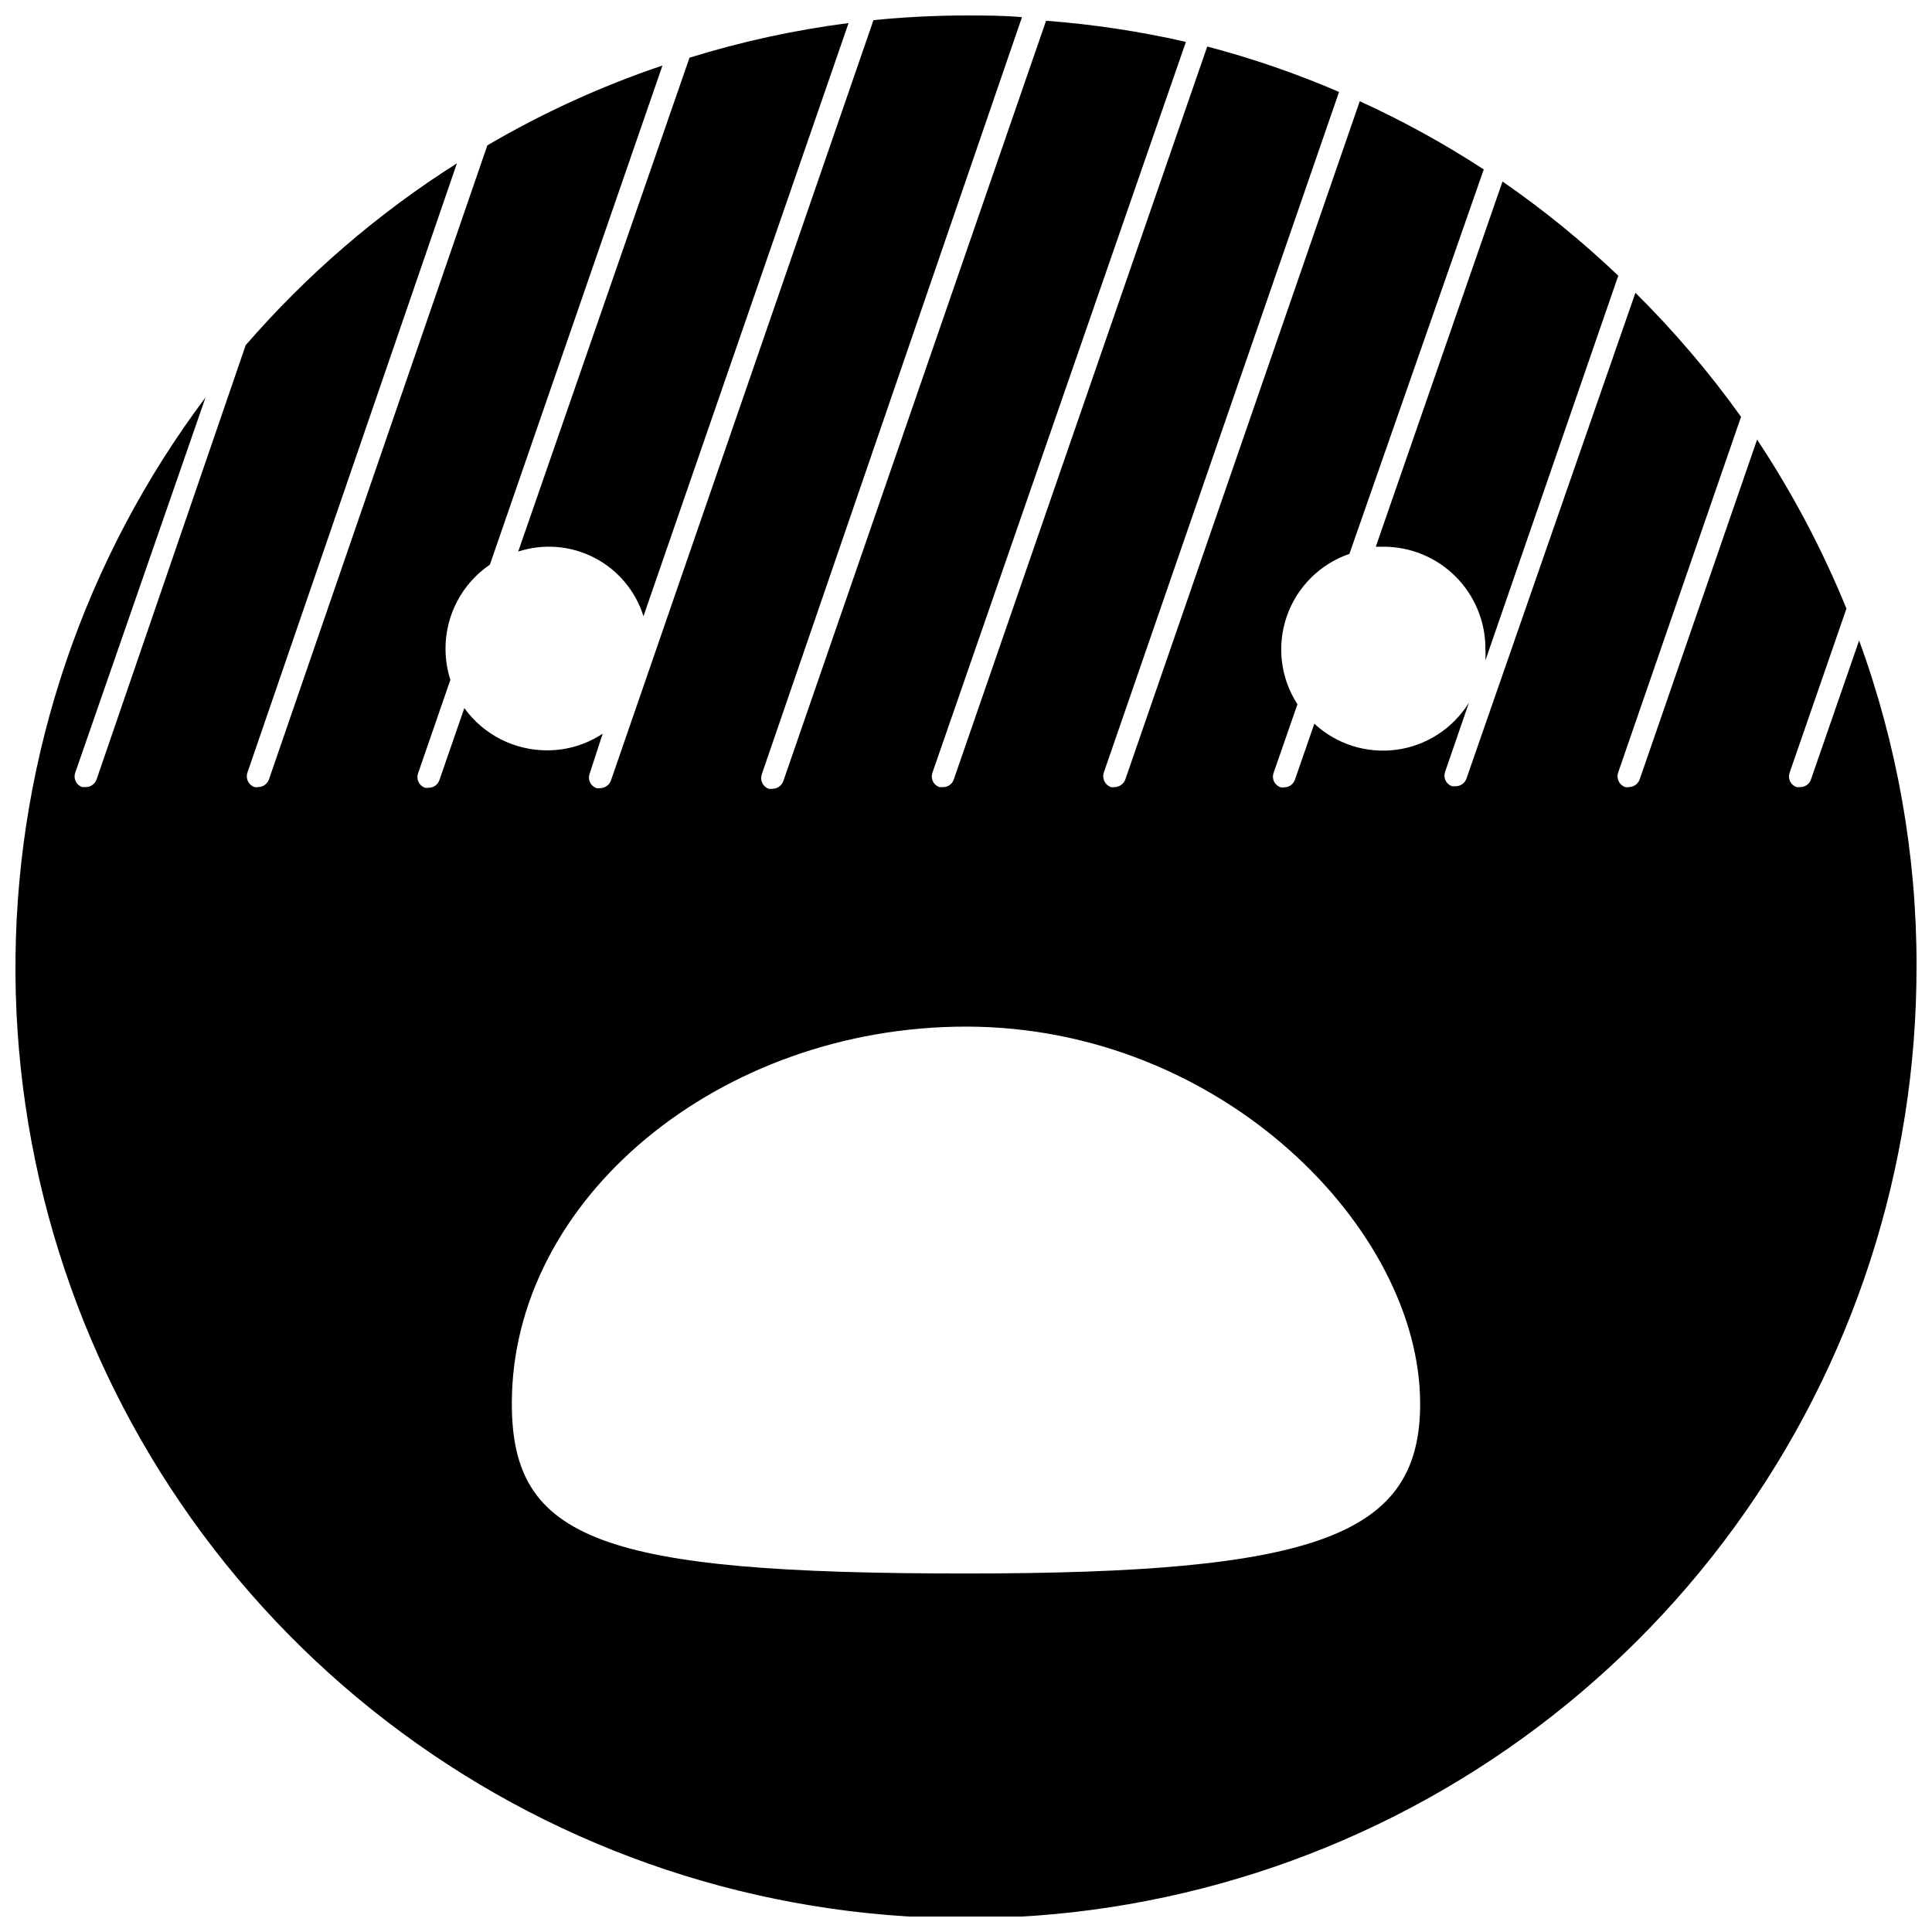 <?xml version="1.0" encoding="UTF-8"?>
<!-- Uploaded to: ICON Repo, www.iconrepo.com, Generator: ICON Repo Mixer Tools -->
<svg width="800px" height="800px" version="1.1" viewBox="144 144 512 512" xmlns="http://www.w3.org/2000/svg">
 <defs>
  <clipPath id="a">
   <path d="m148.09 148.09h503.81v503.81h-503.81z"/>
  </clipPath>
 </defs>
 <g clip-path="url(#a)">
  <path d="m572.86 217.06-35.207 101.94c0.051-1.023 0.051-2.051 0-3.078 0.012-7.164-2.824-14.043-7.887-19.113-5.059-5.074-11.93-7.926-19.098-7.926h-2.07l33.586-96.789v0.004c10.859 7.512 21.117 15.859 30.676 24.965zm-203.98-66.949c-14.289 1.836-28.395 4.906-42.152 9.18l-45.398 130.88c6.672-2.176 13.938-1.59 20.176 1.629s10.926 8.801 13.02 15.5zm283.03 249.89c0.031-29.426-5.125-58.629-15.227-86.266l-12.762 36.836c-0.406 1.199-1.531 2.008-2.801 2.016-0.332 0.051-0.672 0.051-1.008 0-0.754-0.254-1.371-0.801-1.719-1.52-0.348-0.715-0.395-1.539-0.125-2.289l15.059-43.496h-0.004c-6.391-15.676-14.32-30.676-23.676-44.781l-31.125 90.07c-0.441 1.199-1.578 2-2.856 2.016-0.316 0.055-0.637 0.055-0.953 0-1.57-0.531-2.418-2.231-1.902-3.809l32.582-94.324c-8.387-11.723-17.75-22.715-27.992-32.859l-44.781 128.75c-0.43 1.211-1.574 2.019-2.856 2.016h-0.953c-0.754-0.254-1.371-0.801-1.719-1.516-0.348-0.715-0.395-1.539-0.129-2.289l6.324-18.359 0.004-0.004c-4.199 6.82-11.23 11.402-19.168 12.488-7.934 1.082-15.938-1.445-21.809-6.891l-5.148 14.836h-0.004c-0.406 1.199-1.531 2.012-2.797 2.016-0.336 0.055-0.676 0.055-1.008 0-0.754-0.254-1.375-0.801-1.723-1.516s-0.391-1.543-0.125-2.293l6.324-18.191c-4.477-6.914-5.523-15.5-2.832-23.285 2.688-7.785 8.812-13.898 16.605-16.57l35.602-101.88c-10.484-6.844-21.469-12.887-32.859-18.082l-62.137 179.75c-0.441 1.199-1.578 2-2.856 2.016-0.316 0.055-0.637 0.055-0.953 0-1.551-0.559-2.387-2.234-1.902-3.809l62.359-180.42c-11.324-4.879-23-8.902-34.93-12.035l-67.176 194.25c-0.41 1.219-1.566 2.035-2.852 2.016h-0.953c-0.754-0.254-1.375-0.801-1.723-1.52-0.348-0.715-0.391-1.539-0.125-2.289l67.176-193.69c-12.199-2.781-24.586-4.652-37.059-5.598l-69.637 201.52c-0.441 1.199-1.578 2.004-2.856 2.016-0.336 0.055-0.676 0.055-1.008 0-1.551-0.555-2.371-2.246-1.848-3.805l68.965-200.68c-4.926-0.449-9.852-0.449-14.832-0.449-8.285 0-16.457 0.449-24.52 1.23l-69.582 201.52c-0.441 1.199-1.578 2.004-2.856 2.016-0.316 0.055-0.637 0.055-0.953 0-0.754-0.254-1.371-0.801-1.719-1.516s-0.395-1.539-0.125-2.289l3.469-10.637c-4.348 2.887-9.449 4.426-14.668 4.422-8.707 0.039-16.902-4.133-22-11.195l-6.606 19.09c-0.406 1.199-1.531 2.008-2.797 2.016-0.332 0.051-0.676 0.051-1.008 0-0.754-0.254-1.375-0.801-1.723-1.52-0.348-0.715-0.391-1.539-0.125-2.289l8.566-24.797c-0.852-2.625-1.285-5.363-1.289-8.117-0.059-8.957 4.352-17.355 11.754-22.391l45.738-132.28c-16.156 5.445-31.707 12.535-46.406 21.16l-57.883 168.05c-0.441 1.199-1.578 2-2.856 2.016-0.316 0.055-0.637 0.055-0.953 0-1.57-0.531-2.422-2.231-1.902-3.809l55.531-161.5c-20.914 13.25-39.773 29.488-55.98 48.199l-39.52 115.09c-0.43 1.207-1.574 2.016-2.856 2.016h-0.953c-0.754-0.254-1.371-0.801-1.719-1.52-0.348-0.715-0.395-1.539-0.125-2.289l34.539-99.473c-32.066 42.75-49.703 94.594-50.363 148.03-0.66 53.438 15.691 105.7 46.688 149.23 31 43.531 75.039 76.078 125.75 92.934 50.715 16.852 105.47 17.141 156.36 0.824 50.887-16.316 95.27-48.395 126.72-91.594 31.457-43.203 48.363-95.289 48.266-148.73zm-131.55 115.93c0 34.988-26.98 45.062-120.36 45.062-96.73 0-120.36-8.844-120.36-45.062 0.004-54.355 55.141-99.867 120.36-99.867 67.789 0 120.35 53.688 120.35 99.867z"/>
 </g>
</svg>